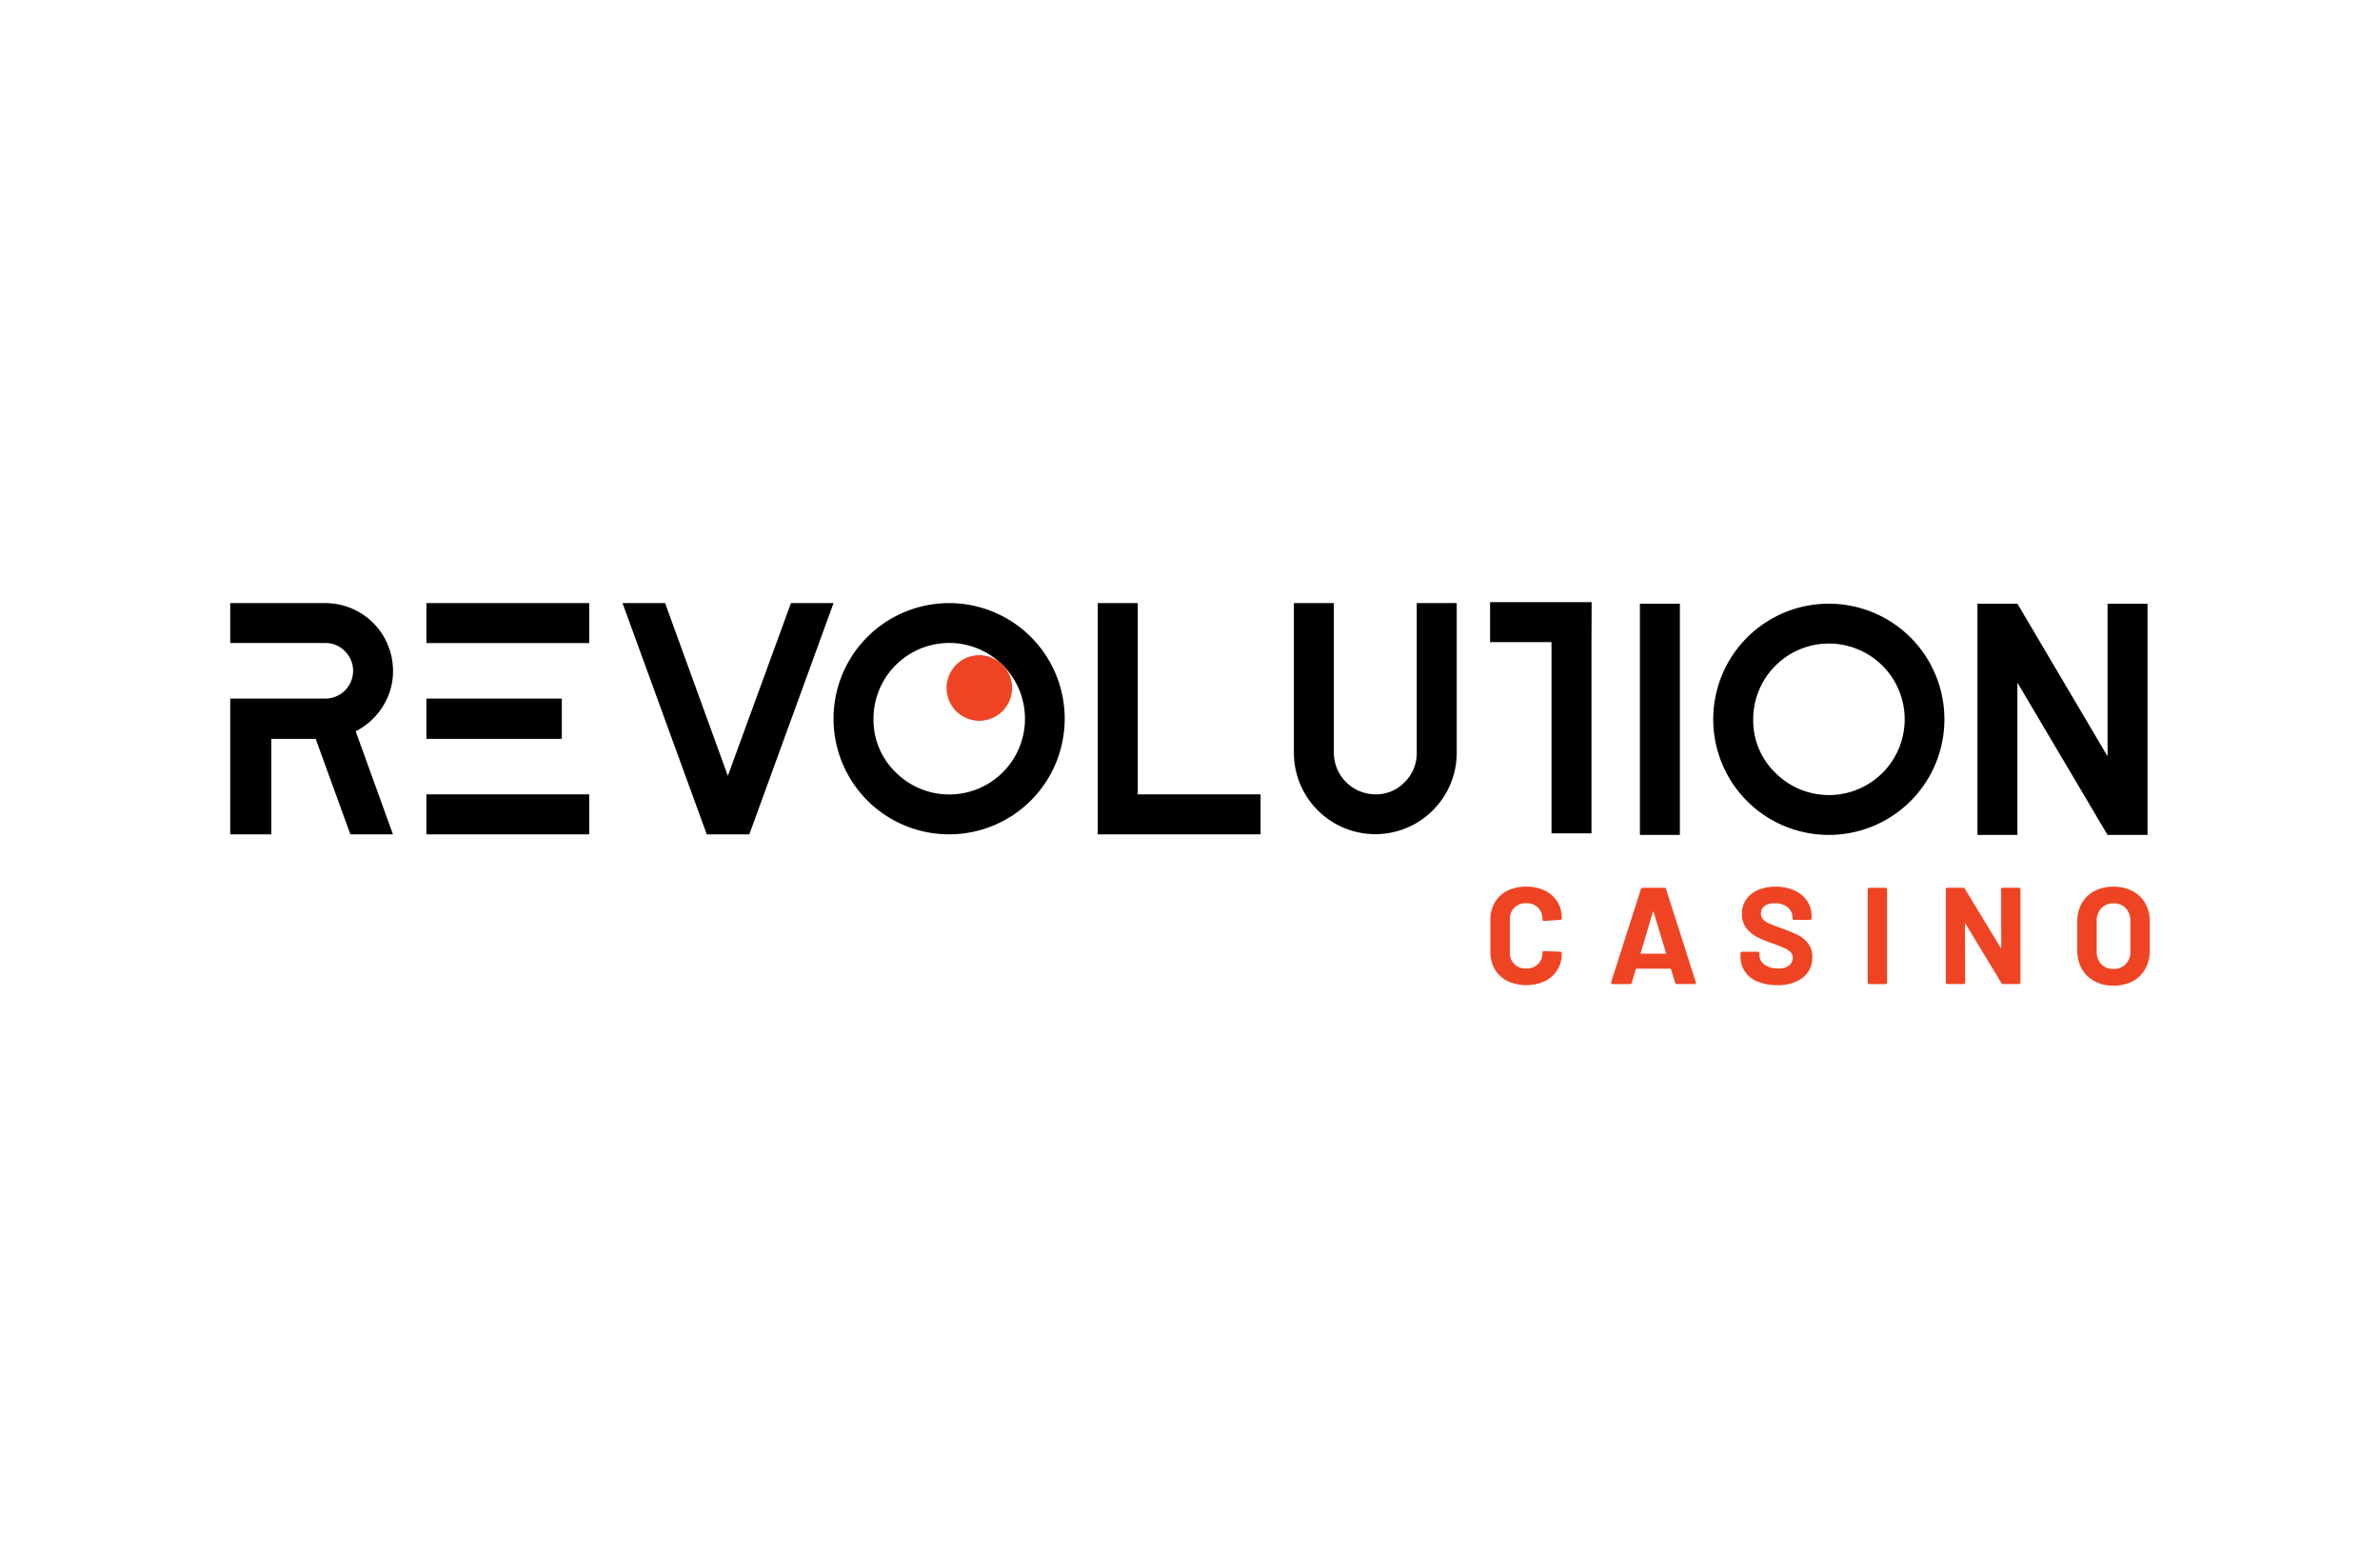 <svg xmlns="http://www.w3.org/2000/svg" xmlns:xlink="http://www.w3.org/1999/xlink" width="359.558" height="234.873" viewBox="0 0 359.558 234.873"><defs><style>.cls-1{fill:none;}.cls-2{clip-path:url(#clip-path);}.cls-3{fill:#ef4423;}</style><clipPath id="clip-path"><rect class="cls-1" x="34.779" y="90.945" width="290" height="58.983"/></clipPath></defs><g id="Шар_2" data-name="Шар 2"><g id="Layer_1" data-name="Layer 1"><g class="cls-2"><path d="M89.015,97.13H64.421V91.092H89.015Zm-4.138,14.468H64.421v-6.09H84.877Zm4.138,14.417H64.421v-6.038H89.015Z"/><path d="M119.492,91.092h6.435l-12.722,34.924H106.77L94.047,91.092h6.434l9.479,26.09Z"/><path d="M134.635,93.44a17.49,17.49,0,0,1,17.506,0,17.399,17.399,0,0,1,6.361,6.361,17.49,17.49,0,0,1,0,17.506,17.398,17.398,0,0,1-6.361,6.361,17.49,17.49,0,0,1-17.506,0,17.4,17.4,0,0,1-6.361-6.361,17.489,17.489,0,0,1,0-17.506A17.401,17.401,0,0,1,134.635,93.44Zm.675,23.199a11.442,11.442,0,1,0-3.346-8.085A11.011,11.011,0,0,0,135.31,116.639Z"/><path d="M171.878,119.977h18.563v6.038H165.847V91.092h6.038v28.885Z"/><path d="M214.036,91.092h6.038V113.69a12.3,12.3,0,1,1-24.6,0V91.092h6.038V113.69a6.31,6.31,0,0,0,6.288,6.288,5.973,5.973,0,0,0,4.416-1.849,6.104,6.104,0,0,0,1.82-4.439Z"/><path d="M240.434,96.983v28.886h-6.038V96.983h-9.281V90.945h15.341"/><path d="M253.787,126.104h-6.038V91.18h6.038Z"/><path d="M267.536,93.528a17.491,17.491,0,0,1,17.506,0,17.403,17.403,0,0,1,6.361,6.361,17.492,17.492,0,0,1,0,17.506,17.403,17.403,0,0,1-6.361,6.361,17.491,17.491,0,0,1-17.506,0,17.389,17.389,0,0,1-6.36-6.361,17.482,17.482,0,0,1,0-17.506A17.388,17.388,0,0,1,267.536,93.528Zm.675,23.199a11.442,11.442,0,1,0-3.346-8.085A11.013,11.013,0,0,0,268.212,116.727Z"/><path d="M318.397,91.18h6.038v34.924h-6.038L304.78,103.102v23.001h-6.038V91.18H304.78l13.618,23.052Z"/><path class="cls-3" d="M147.952,108.862A4.952,4.952,0,1,0,143,103.91,4.952,4.952,0,0,0,147.952,108.862Z"/><path class="cls-3" d="M227.72,148.166a4.616,4.616,0,0,1-1.893-1.776,5.201,5.201,0,0,1-.668-2.641V138.95a5.128,5.128,0,0,1,.668-2.641,4.466,4.466,0,0,1,1.893-1.768,6.161,6.161,0,0,1,2.846-.624,6.317,6.317,0,0,1,2.818.594,4.495,4.495,0,0,1,1.893,1.68,4.662,4.662,0,0,1,.674,2.524c0,.125-.08.198-.249.227l-2.429.147H233.23c-.14,0-.206-.073-.206-.228a2.307,2.307,0,0,0-2.451-2.436,2.457,2.457,0,0,0-1.798.668,2.391,2.391,0,0,0-.674,1.768v5.011a2.352,2.352,0,0,0,.674,1.746,2.463,2.463,0,0,0,1.798.667,2.376,2.376,0,0,0,1.775-.667,2.347,2.347,0,0,0,.675-1.746c0-.154.081-.228.249-.228l2.429.103a.301.301,0,0,1,.177.059.17.17,0,0,1,.072.147,4.798,4.798,0,0,1-.674,2.539,4.501,4.501,0,0,1-1.893,1.702,6.815,6.815,0,0,1-5.664-.029Z"/><path class="cls-3" d="M253.068,148.43l-.624-2.04c-.029-.059-.059-.081-.102-.081h-5.114c-.044,0-.074.029-.103.081l-.602,2.04a.261.261,0,0,1-.271.205h-2.641a.215.215,0,0,1-.184-.073.222.222,0,0,1-.022-.22l4.49-14.043a.262.262,0,0,1,.273-.205h3.265a.261.261,0,0,1,.271.205l4.49,14.043a.362.362,0,0,1,.022.103c0,.125-.074.183-.227.183h-2.643a.261.261,0,0,1-.271-.206Zm-5.114-4.387h3.654c.081,0,.111-.044.081-.125l-1.871-6.17c-.015-.059-.037-.081-.059-.073-.03,0-.052.029-.059.073l-1.827,6.17C247.86,143.999,247.887,144.043,247.954,144.043Z"/><path class="cls-3" d="M265.541,148.268a4.274,4.274,0,0,1-1.923-1.519,3.997,3.997,0,0,1-.674-2.296v-.455a.249.249,0,0,1,.249-.25h2.37a.235.235,0,0,1,.175.073.238.238,0,0,1,.074.176v.308a1.689,1.689,0,0,0,.771,1.401,3.399,3.399,0,0,0,2.076.572,2.442,2.442,0,0,0,1.643-.47,1.466,1.466,0,0,0,.543-1.152,1.186,1.186,0,0,0-.329-.844,2.998,2.998,0,0,0-.902-.602c-.382-.176-.984-.411-1.82-.719a17.137,17.137,0,0,1-2.356-.976,4.826,4.826,0,0,1-1.62-1.357,3.383,3.383,0,0,1-.653-2.128,3.687,3.687,0,0,1,.646-2.179,4.091,4.091,0,0,1,1.79-1.431,6.595,6.595,0,0,1,2.641-.499,6.782,6.782,0,0,1,2.818.557,4.518,4.518,0,0,1,1.929,1.57,4.033,4.033,0,0,1,.698,2.34v.308a.251.251,0,0,1-.249.25h-2.392a.249.249,0,0,1-.249-.25v-.169a1.91,1.91,0,0,0-.72-1.49,2.906,2.906,0,0,0-1.966-.609,2.463,2.463,0,0,0-1.526.418,1.359,1.359,0,0,0-.551,1.145,1.261,1.261,0,0,0,.323.873,2.819,2.819,0,0,0,.954.631c.419.183,1.079.44,1.967.756.982.36,1.753.682,2.318.954a4.71,4.71,0,0,1,1.519,1.24,3.221,3.221,0,0,1,.675,2.128,3.726,3.726,0,0,1-1.432,3.089,6.096,6.096,0,0,1-3.888,1.13,7.386,7.386,0,0,1-2.905-.528Z"/><path class="cls-3" d="M282.233,148.562a.238.238,0,0,1-.074-.176v-14.043a.251.251,0,0,1,.249-.249h2.429a.251.251,0,0,1,.251.249v14.043a.238.238,0,0,1-.074.176.24.24,0,0,1-.177.073h-2.429A.239.239,0,0,1,282.233,148.562Z"/><path class="cls-3" d="M302.388,134.159a.235.235,0,0,1,.175-.073h2.429a.251.251,0,0,1,.249.249v14.043a.251.251,0,0,1-.249.25h-2.348a.305.305,0,0,1-.293-.169l-5.378-8.892c-.03-.044-.059-.059-.081-.051-.03,0-.044.037-.044.095l.044,8.768a.251.251,0,0,1-.249.25h-2.429a.24.24,0,0,1-.177-.073.236.236,0,0,1-.072-.176V134.335a.237.237,0,0,1,.072-.176.24.24,0,0,1,.177-.073h2.348a.308.308,0,0,1,.293.169l5.363,8.848c.029.044.059.059.081.051.029,0,.044-.036.044-.095l-.022-8.724a.238.238,0,0,1,.074-.176Z"/><path class="cls-3" d="M316.436,148.195a4.775,4.775,0,0,1-1.921-1.856,5.458,5.458,0,0,1-.683-2.751v-4.446a5.348,5.348,0,0,1,.683-2.722,4.74,4.74,0,0,1,1.921-1.842,5.962,5.962,0,0,1,2.855-.653,6.133,6.133,0,0,1,2.876.653,4.698,4.698,0,0,1,1.923,1.842,5.364,5.364,0,0,1,.683,2.722v4.446a5.529,5.529,0,0,1-.683,2.766,4.703,4.703,0,0,1-1.923,1.864,6.09,6.09,0,0,1-2.876.653,5.84,5.84,0,0,1-2.855-.668Zm4.711-2.575a2.66,2.66,0,0,0,.703-1.93v-4.571a2.736,2.736,0,0,0-.696-1.944,2.434,2.434,0,0,0-1.857-.734,2.408,2.408,0,0,0-1.842.734,2.717,2.717,0,0,0-.698,1.944V143.69a2.669,2.669,0,0,0,.698,1.93,2.429,2.429,0,0,0,1.842.726A2.462,2.462,0,0,0,321.147,145.62Z"/><path d="M59.374,101.32a9.828,9.828,0,0,1-1.548,5.385,10.306,10.306,0,0,1-4.094,3.742l5.635,15.569H52.932l-5.239-14.417h-6.7v14.417H34.779l.002-20.507H49.147a4.183,4.183,0,0,0,4.197-4.167A4.119,4.119,0,0,0,52.118,98.37a4.012,4.012,0,0,0-2.971-1.247H34.781V91.092H49.147A10.22,10.22,0,0,1,59.374,101.32Z"/></g><path class="cls-1" d="M359.558,234.873H0V0H359.558Z"/></g></g></svg>